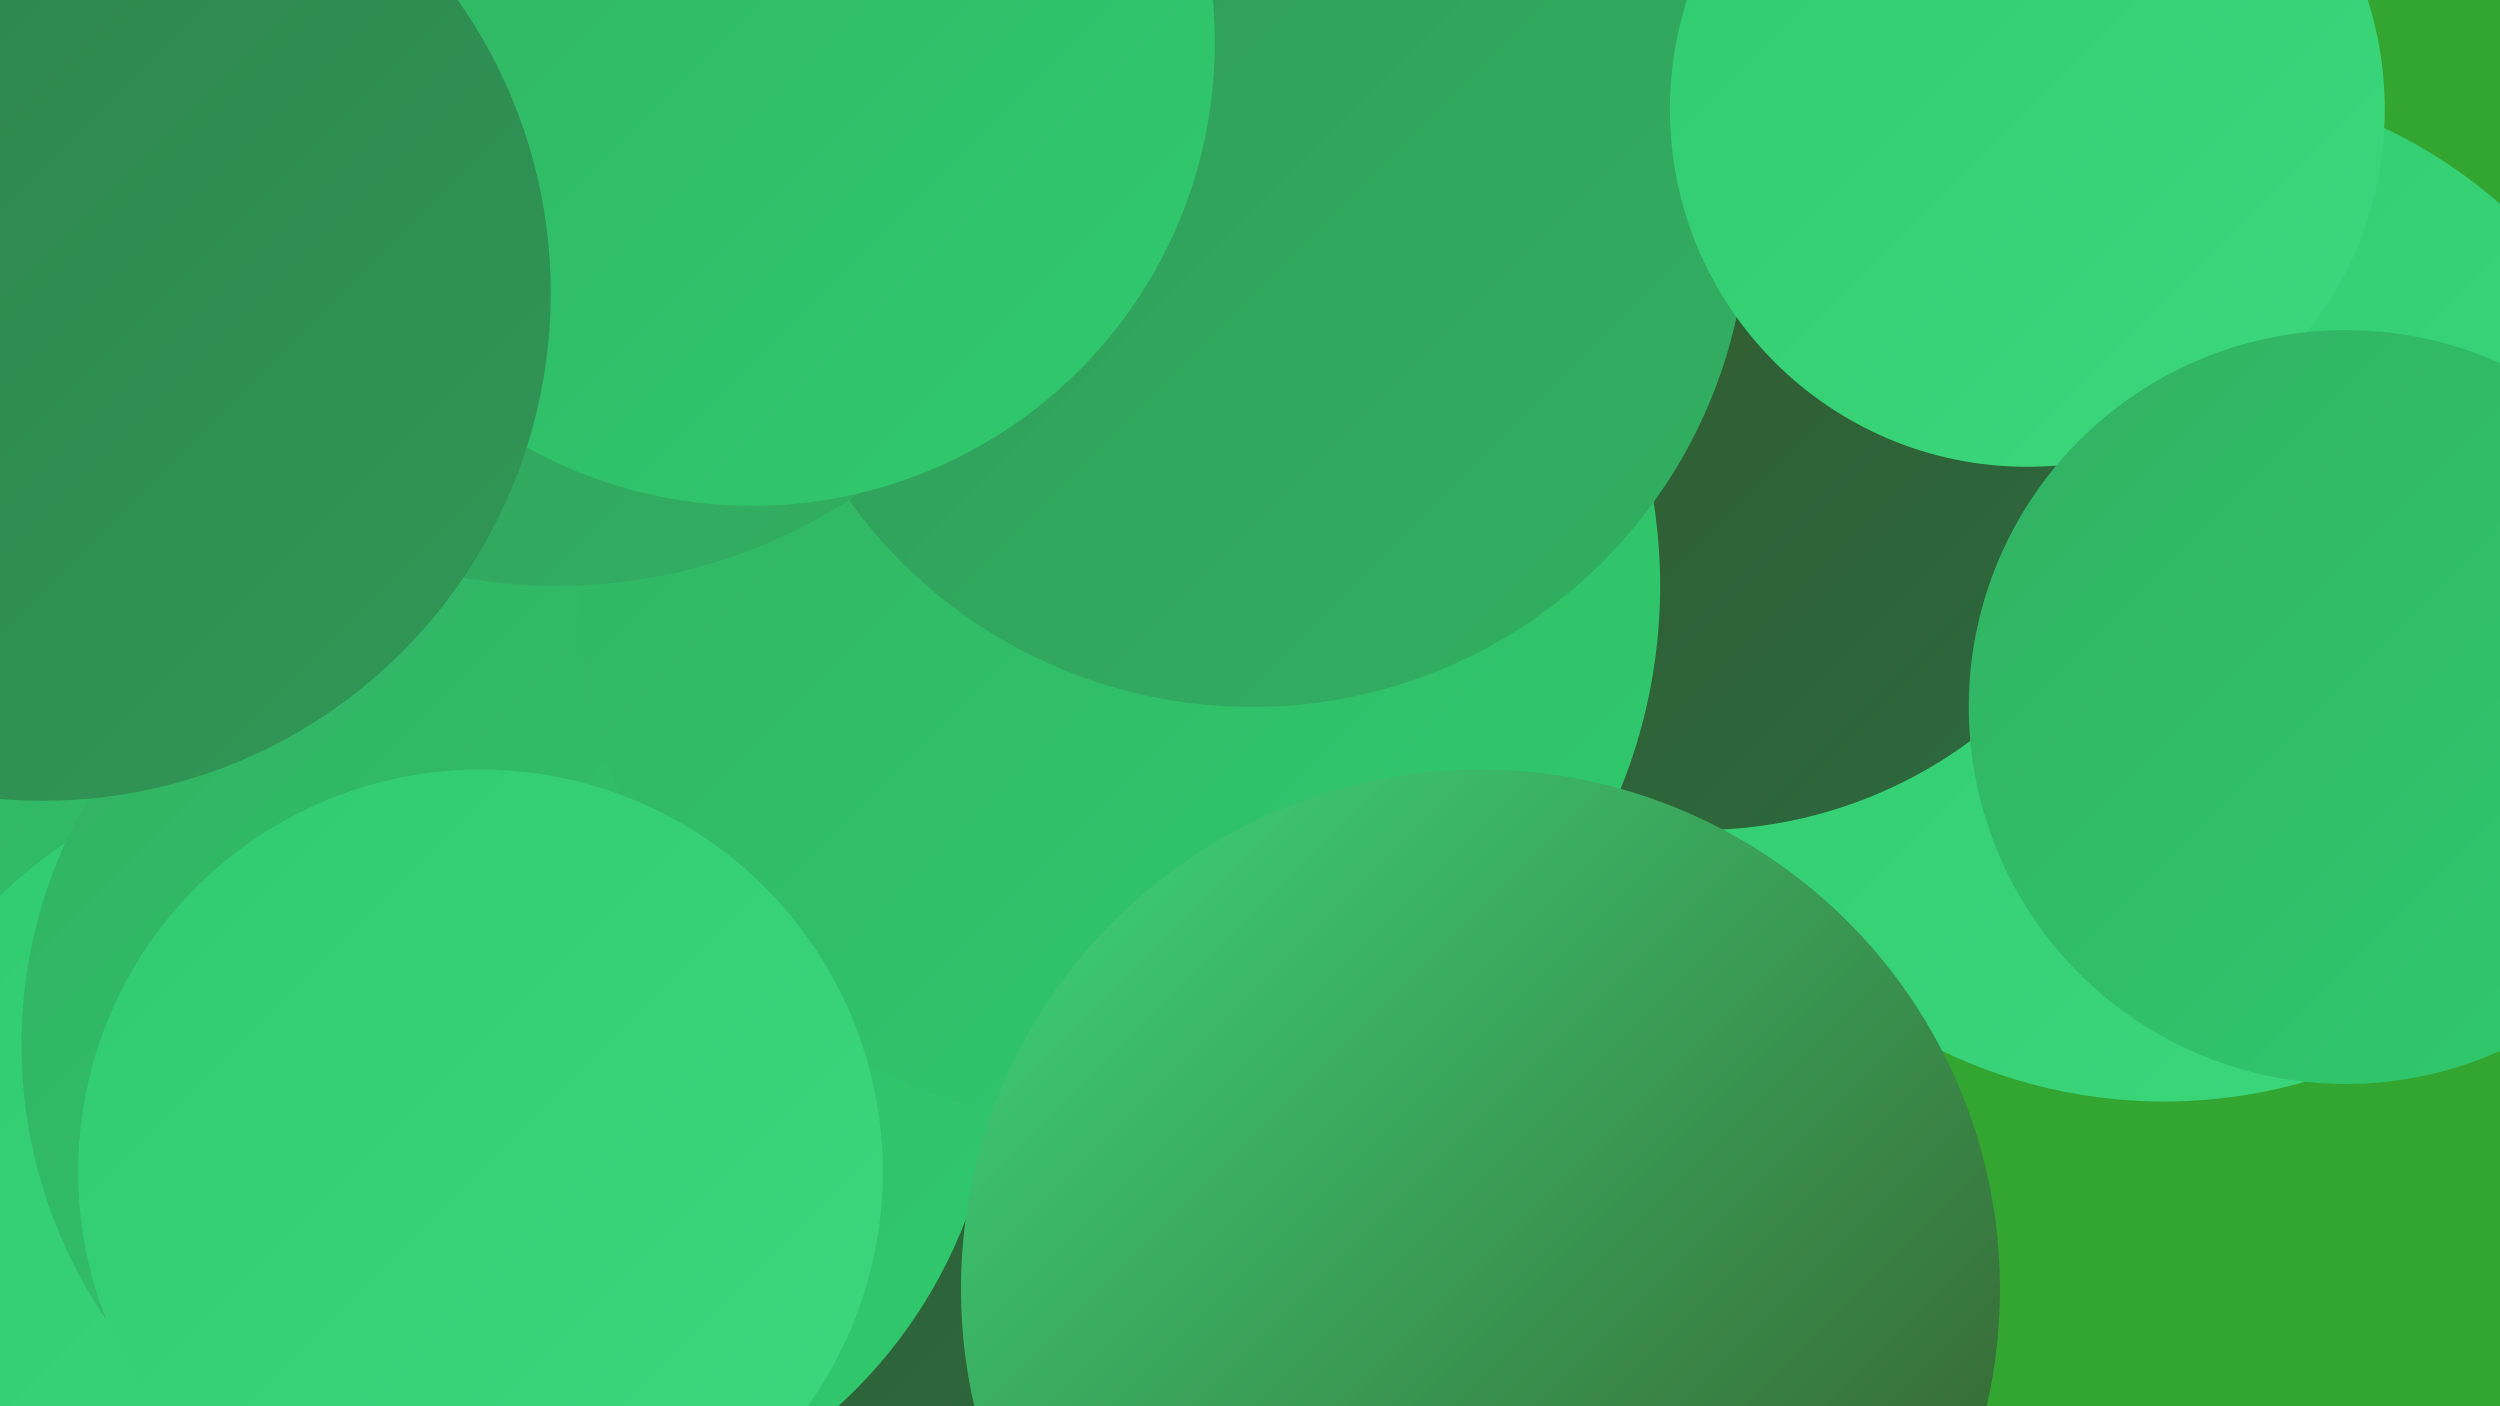 <?xml version="1.0" encoding="UTF-8"?><svg width="1280" height="720" xmlns="http://www.w3.org/2000/svg"><defs><linearGradient id="grad0" x1="0%" y1="0%" x2="100%" y2="100%"><stop offset="0%" style="stop-color:#365527;stop-opacity:1" /><stop offset="100%" style="stop-color:#2b6a41;stop-opacity:1" /></linearGradient><linearGradient id="grad1" x1="0%" y1="0%" x2="100%" y2="100%"><stop offset="0%" style="stop-color:#2b6a41;stop-opacity:1" /><stop offset="100%" style="stop-color:#2e804c;stop-opacity:1" /></linearGradient><linearGradient id="grad2" x1="0%" y1="0%" x2="100%" y2="100%"><stop offset="0%" style="stop-color:#2e804c;stop-opacity:1" /><stop offset="100%" style="stop-color:#309857;stop-opacity:1" /></linearGradient><linearGradient id="grad3" x1="0%" y1="0%" x2="100%" y2="100%"><stop offset="0%" style="stop-color:#309857;stop-opacity:1" /><stop offset="100%" style="stop-color:#31b162;stop-opacity:1" /></linearGradient><linearGradient id="grad4" x1="0%" y1="0%" x2="100%" y2="100%"><stop offset="0%" style="stop-color:#31b162;stop-opacity:1" /><stop offset="100%" style="stop-color:#30cb6e;stop-opacity:1" /></linearGradient><linearGradient id="grad5" x1="0%" y1="0%" x2="100%" y2="100%"><stop offset="0%" style="stop-color:#30cb6e;stop-opacity:1" /><stop offset="100%" style="stop-color:#3dd87d;stop-opacity:1" /></linearGradient><linearGradient id="grad6" x1="0%" y1="0%" x2="100%" y2="100%"><stop offset="0%" style="stop-color:#3dd87d;stop-opacity:1" /><stop offset="100%" style="stop-color:#365527;stop-opacity:1" /></linearGradient></defs><rect width="1280" height="720" fill="#33a531" /><circle cx="155" cy="409" r="187" fill="url(#grad4)" /><circle cx="464" cy="58" r="182" fill="url(#grad6)" /><circle cx="272" cy="592" r="229" fill="url(#grad4)" /><circle cx="1108" cy="302" r="262" fill="url(#grad5)" /><circle cx="431" cy="485" r="265" fill="url(#grad0)" /><circle cx="167" cy="631" r="240" fill="url(#grad5)" /><circle cx="875" cy="146" r="241" fill="url(#grad6)" /><circle cx="269" cy="77" r="251" fill="url(#grad2)" /><circle cx="870" cy="191" r="234" fill="url(#grad0)" /><circle cx="259" cy="425" r="193" fill="url(#grad2)" /><circle cx="261" cy="535" r="250" fill="url(#grad4)" /><circle cx="573" cy="300" r="277" fill="url(#grad4)" /><circle cx="641" cy="108" r="254" fill="url(#grad3)" /><circle cx="285" cy="23" r="277" fill="url(#grad3)" /><circle cx="385" cy="22" r="237" fill="url(#grad4)" /><circle cx="246" cy="600" r="206" fill="url(#grad5)" /><circle cx="22" cy="150" r="260" fill="url(#grad2)" /><circle cx="1038" cy="56" r="183" fill="url(#grad5)" /><circle cx="758" cy="660" r="266" fill="url(#grad6)" /><circle cx="1201" cy="362" r="193" fill="url(#grad4)" /></svg>
